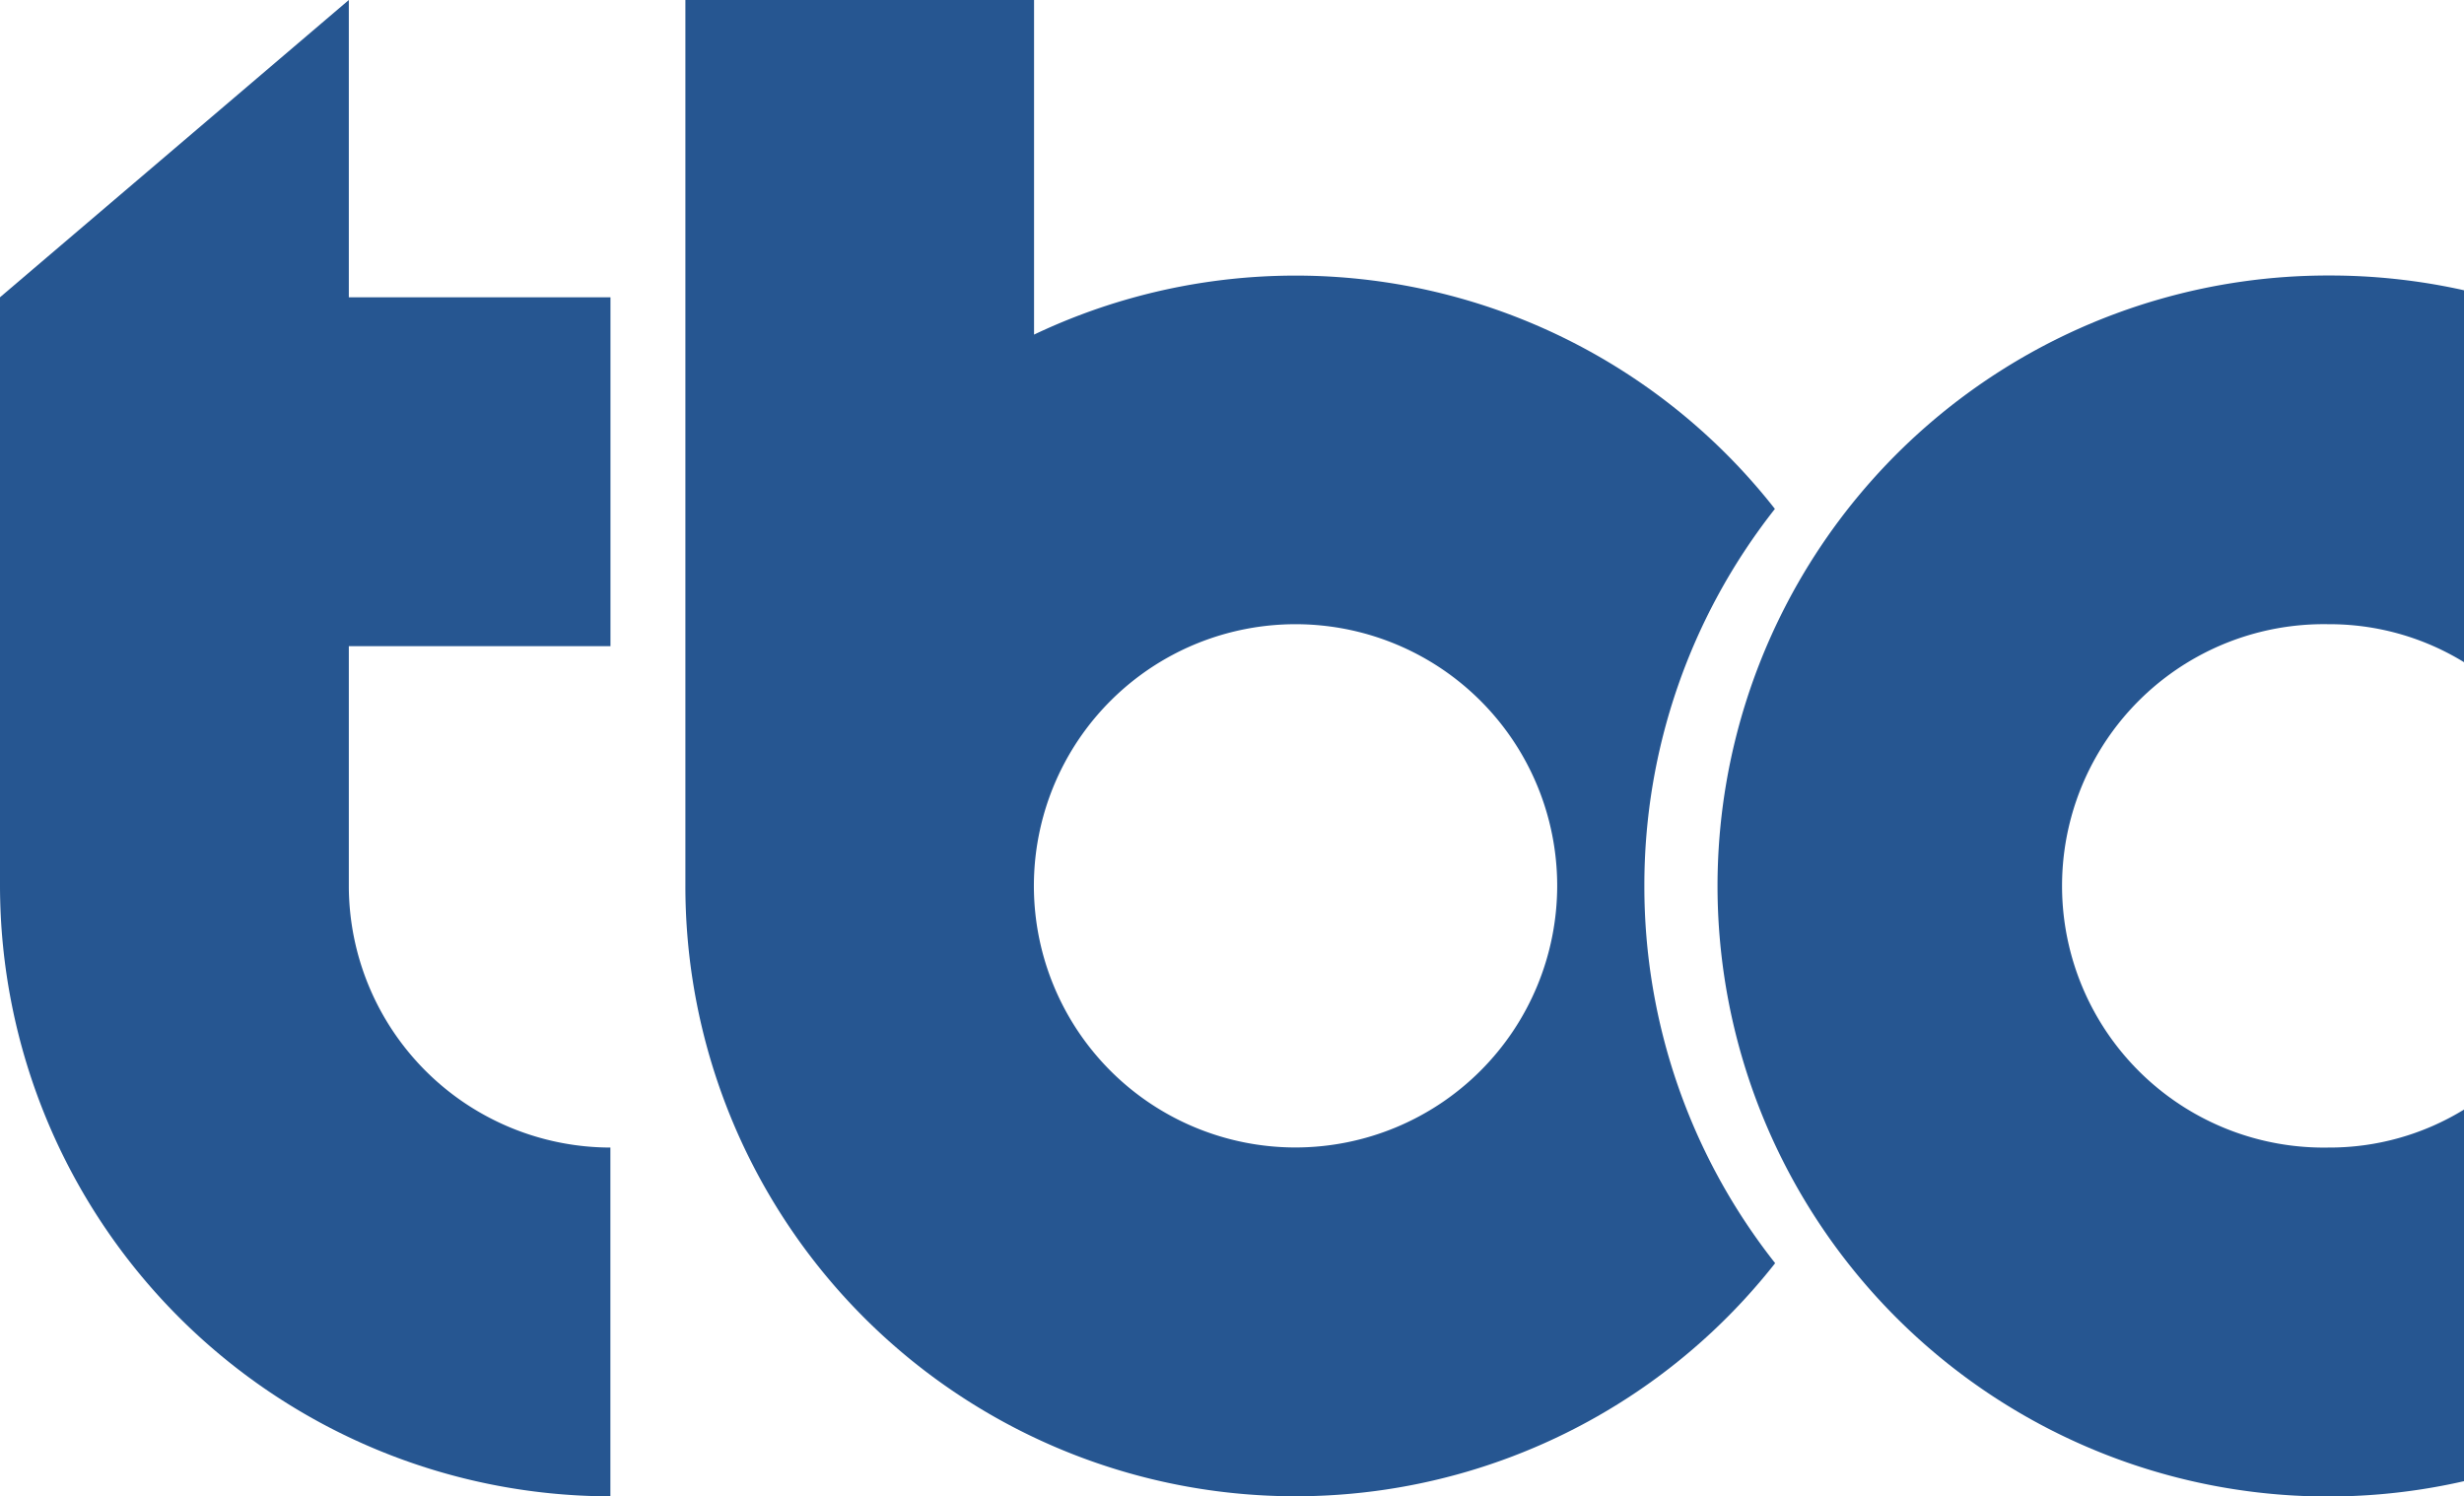 <svg xmlns="http://www.w3.org/2000/svg" viewBox="0 0 305.58 185.59"><defs><style>.cls-1{fill:#265691;}</style></defs><g id="레이어_2" data-name="레이어 2"><g id="레이어_1-2" data-name="레이어 1"><path class="cls-1" d="M0,36.87,43.26,0V36.87H75.71V80.14H43.26v29.75A32.49,32.49,0,0,0,75.7,142.33v43.26A75.8,75.8,0,0,1,0,109.88Z"/><path class="cls-1" d="M305.58,183.71A75.72,75.72,0,1,1,288.76,34.17,76.39,76.39,0,0,1,305.58,36V82.13a31.86,31.86,0,0,0-16.82-4.71,32.46,32.46,0,1,0,0,64.91,31.86,31.86,0,0,0,16.82-4.71Z"/><path class="cls-1" d="M203.93,109.88a75.34,75.34,0,0,1,16.19-46.76v0A75.53,75.53,0,0,0,128.24,41.5V0H85V109.88a75.66,75.66,0,0,0,135.15,46.79v0A75.35,75.35,0,0,1,203.93,109.88Zm-43.26,32.44a32.45,32.45,0,1,1,32.45-32.44A32.48,32.48,0,0,1,160.67,142.32Z"/></g></g></svg>